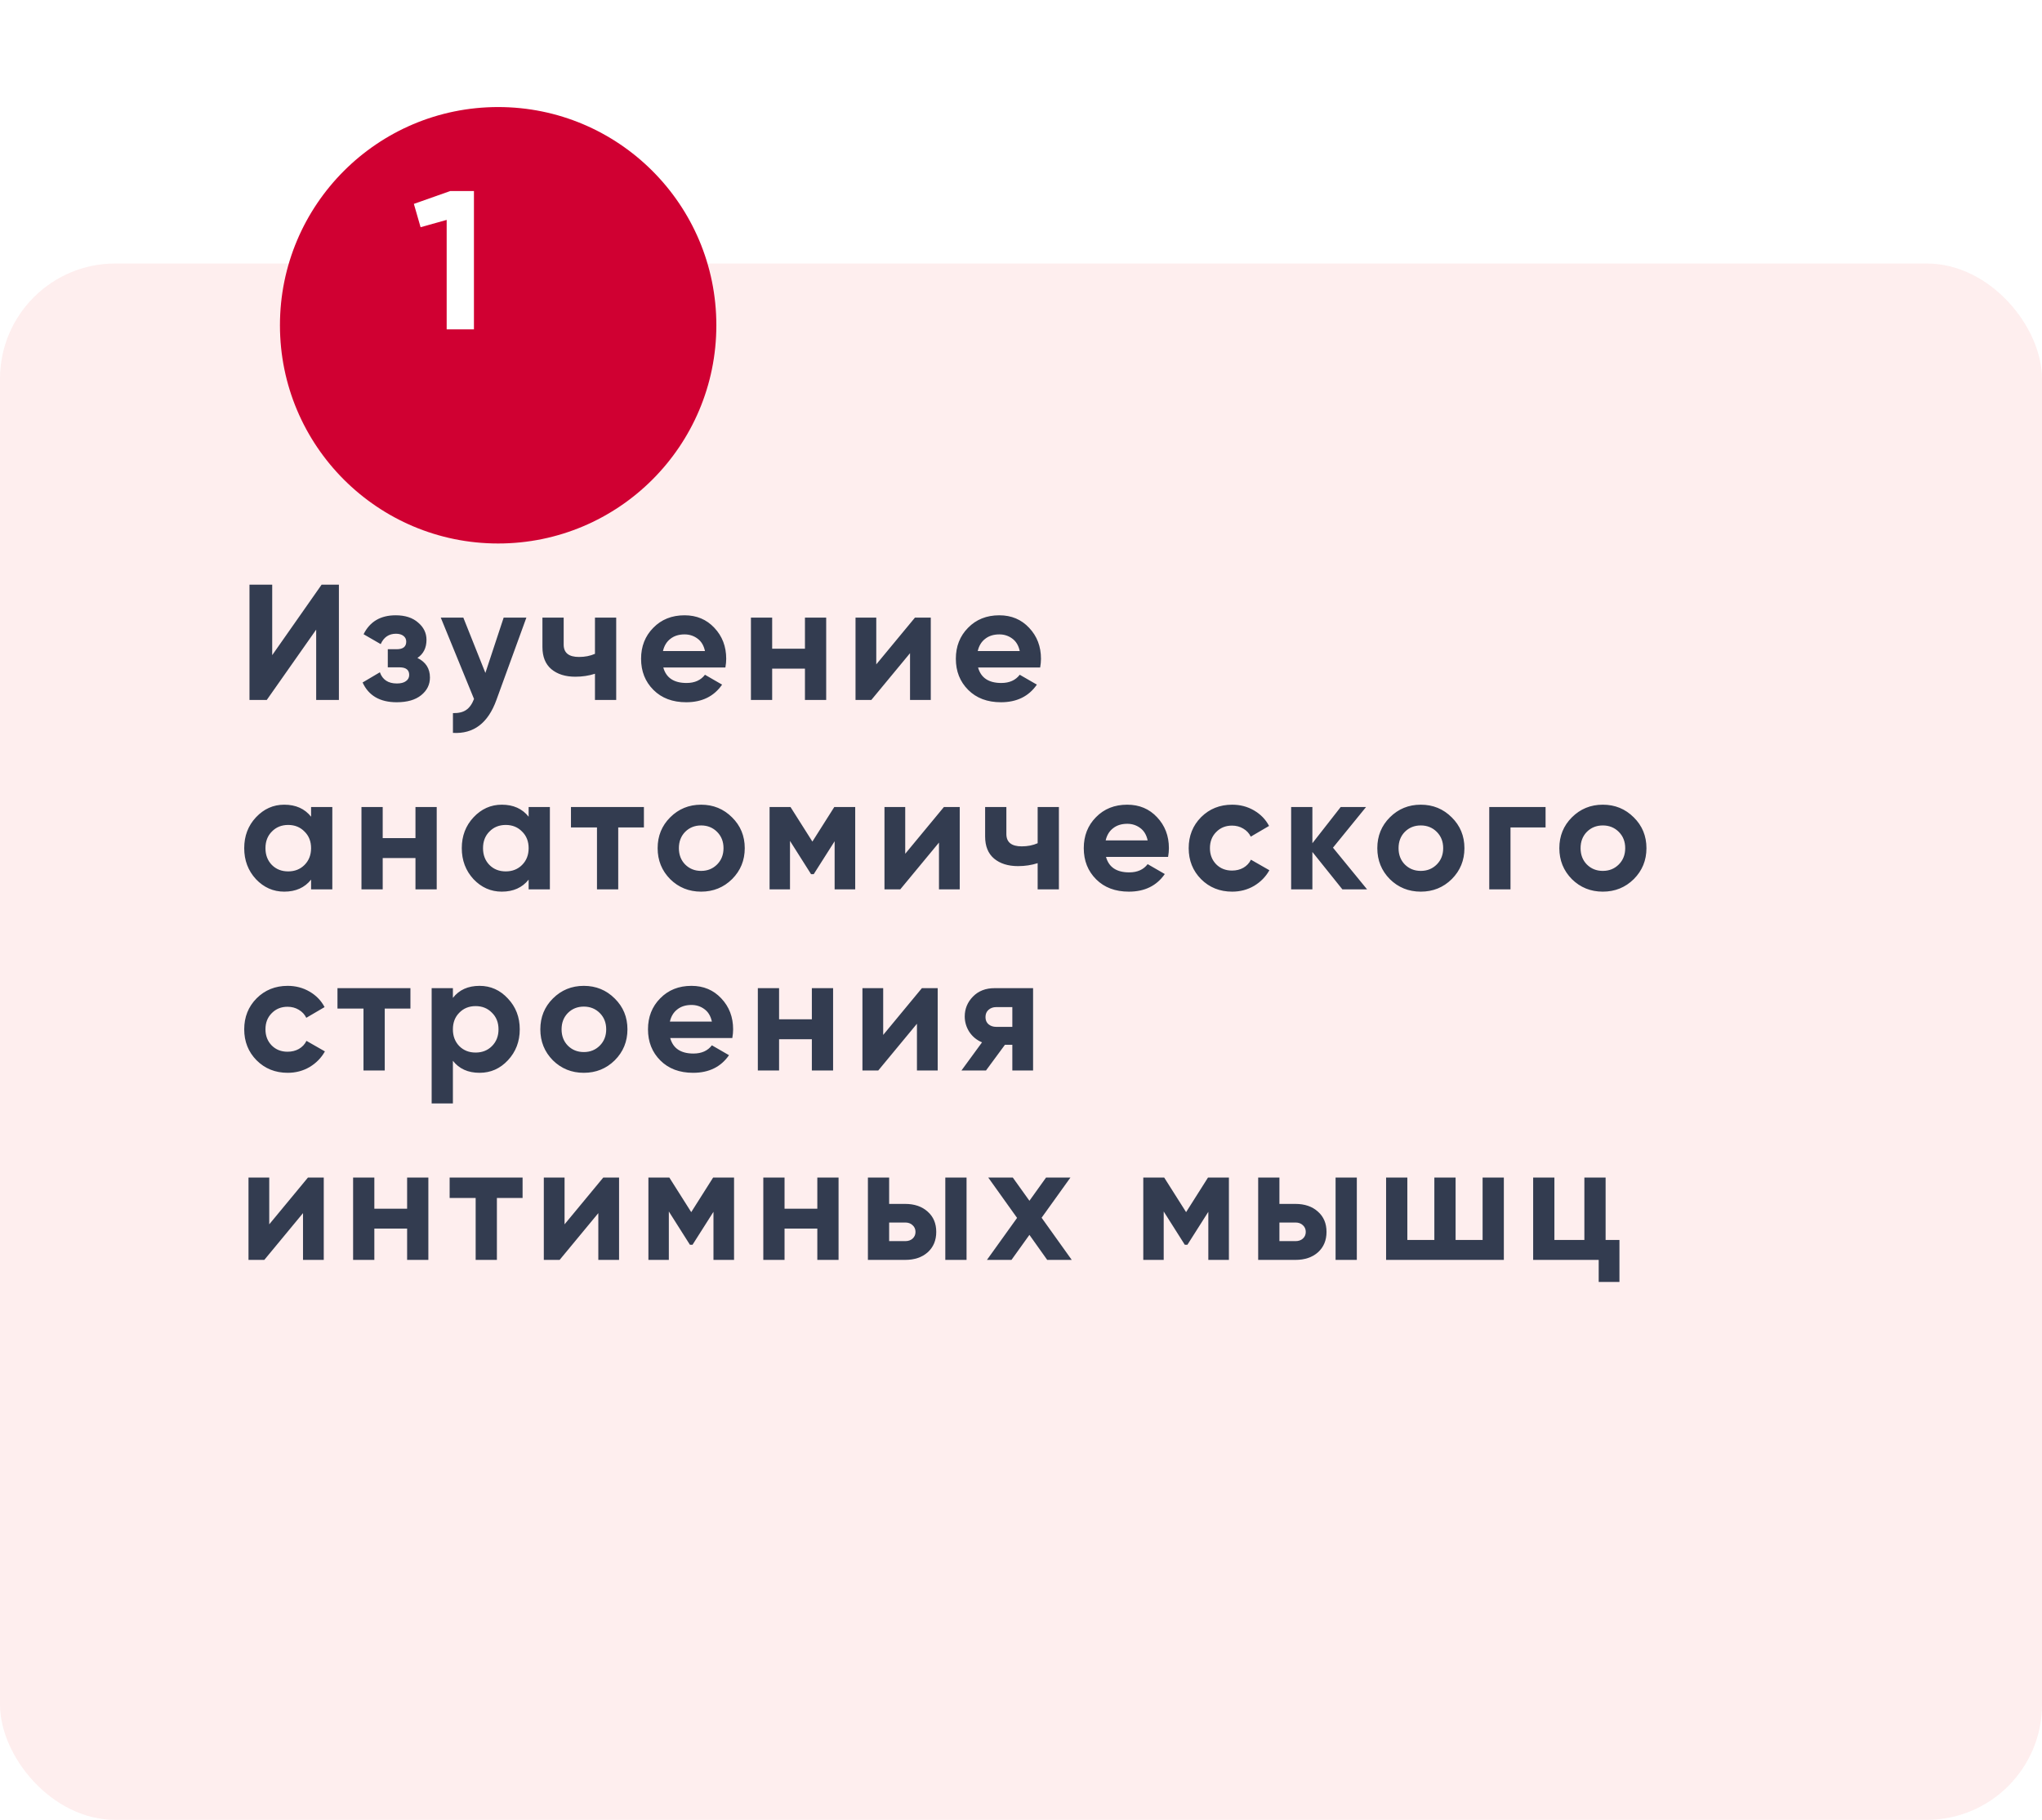<?xml version="1.0" encoding="UTF-8"?> <svg xmlns="http://www.w3.org/2000/svg" width="248" height="221" viewBox="0 0 248 221" fill="none"><rect y="32" width="248" height="189" rx="14" fill="#FEEEEE"></rect><g filter="url(#filter0_d_3396_290)"><circle cx="55.5" cy="32.5" r="26.5" fill="#D00032"></circle></g><path d="M54.68 23.2H57.56V40H54.248V26.704L51.08 27.592L50.264 24.76L54.68 23.2Z" fill="white"></path><path d="M38.4 85V76.46L32.4 85H30.3V71H33.06V79.56L39.06 71H41.16V85H38.4ZM50.697 79.9C51.71 80.393 52.217 81.187 52.217 82.28C52.217 83.133 51.864 83.847 51.157 84.42C50.45 84.993 49.457 85.28 48.177 85.28C46.15 85.28 44.77 84.48 44.037 82.88L46.137 81.64C46.457 82.547 47.144 83 48.197 83C48.677 83 49.044 82.907 49.297 82.72C49.564 82.533 49.697 82.28 49.697 81.96C49.697 81.347 49.304 81.04 48.517 81.04H47.097V78.84H48.177C48.95 78.84 49.337 78.533 49.337 77.92C49.337 77.627 49.224 77.393 48.997 77.22C48.77 77.047 48.47 76.96 48.097 76.96C47.23 76.96 46.61 77.38 46.237 78.22L44.157 77.02C44.917 75.487 46.217 74.72 48.057 74.72C49.204 74.72 50.11 75.013 50.777 75.6C51.457 76.173 51.797 76.873 51.797 77.7C51.797 78.673 51.43 79.407 50.697 79.9ZM61.17 75H63.93L60.29 85C59.277 87.813 57.517 89.147 55.01 89V86.6C55.69 86.613 56.224 86.487 56.61 86.22C57.01 85.953 57.33 85.507 57.57 84.88L53.53 75H56.27L58.95 81.72L61.17 75ZM72.258 75H74.838V85H72.258V81.82C71.511 82.06 70.718 82.18 69.878 82.18C68.665 82.18 67.692 81.873 66.958 81.26C66.238 80.647 65.878 79.753 65.878 78.58V75H68.458V78.28C68.458 79.28 69.078 79.78 70.318 79.78C71.038 79.78 71.685 79.653 72.258 79.4V75ZM80.558 81.06C80.905 82.313 81.845 82.94 83.378 82.94C84.365 82.94 85.112 82.607 85.618 81.94L87.698 83.14C86.712 84.567 85.258 85.28 83.338 85.28C81.685 85.28 80.358 84.78 79.358 83.78C78.358 82.78 77.858 81.52 77.858 80C77.858 78.493 78.352 77.24 79.338 76.24C80.325 75.227 81.592 74.72 83.138 74.72C84.605 74.72 85.812 75.227 86.758 76.24C87.718 77.253 88.198 78.507 88.198 80C88.198 80.333 88.165 80.687 88.098 81.06H80.558ZM80.518 79.06H85.618C85.472 78.38 85.165 77.873 84.698 77.54C84.245 77.207 83.725 77.04 83.138 77.04C82.445 77.04 81.872 77.22 81.418 77.58C80.965 77.927 80.665 78.42 80.518 79.06ZM97.76 75H100.34V85H97.76V81.2H93.779V85H91.2V75H93.779V78.78H97.76V75ZM111.123 75H113.043V85H110.523V79.32L105.823 85H103.903V75H106.423V80.68L111.123 75ZM118.787 81.06C119.134 82.313 120.074 82.94 121.607 82.94C122.594 82.94 123.341 82.607 123.847 81.94L125.927 83.14C124.941 84.567 123.487 85.28 121.567 85.28C119.914 85.28 118.587 84.78 117.587 83.78C116.587 82.78 116.087 81.52 116.087 80C116.087 78.493 116.581 77.24 117.567 76.24C118.554 75.227 119.821 74.72 121.367 74.72C122.834 74.72 124.041 75.227 124.987 76.24C125.947 77.253 126.427 78.507 126.427 80C126.427 80.333 126.394 80.687 126.327 81.06H118.787ZM118.747 79.06H123.847C123.701 78.38 123.394 77.873 122.927 77.54C122.474 77.207 121.954 77.04 121.367 77.04C120.674 77.04 120.101 77.22 119.647 77.58C119.194 77.927 118.894 78.42 118.747 79.06ZM37.78 98H40.36V108H37.78V106.82C37.007 107.793 35.92 108.28 34.52 108.28C33.187 108.28 32.04 107.773 31.08 106.76C30.133 105.733 29.66 104.48 29.66 103C29.66 101.52 30.133 100.273 31.08 99.26C32.04 98.233 33.187 97.72 34.52 97.72C35.92 97.72 37.007 98.207 37.78 99.18V98ZM33.02 105.04C33.54 105.56 34.2 105.82 35 105.82C35.8 105.82 36.46 105.56 36.98 105.04C37.513 104.507 37.78 103.827 37.78 103C37.78 102.173 37.513 101.5 36.98 100.98C36.46 100.447 35.8 100.18 35 100.18C34.2 100.18 33.54 100.447 33.02 100.98C32.5 101.5 32.24 102.173 32.24 103C32.24 103.827 32.5 104.507 33.02 105.04ZM50.459 98H53.039V108H50.459V104.2H46.48V108H43.9V98H46.48V101.78H50.459V98ZM64.203 98H66.783V108H64.203V106.82C63.43 107.793 62.343 108.28 60.943 108.28C59.61 108.28 58.463 107.773 57.503 106.76C56.557 105.733 56.083 104.48 56.083 103C56.083 101.52 56.557 100.273 57.503 99.26C58.463 98.233 59.61 97.72 60.943 97.72C62.343 97.72 63.43 98.207 64.203 99.18V98ZM59.443 105.04C59.963 105.56 60.623 105.82 61.423 105.82C62.223 105.82 62.883 105.56 63.403 105.04C63.937 104.507 64.203 103.827 64.203 103C64.203 102.173 63.937 101.5 63.403 100.98C62.883 100.447 62.223 100.18 61.423 100.18C60.623 100.18 59.963 100.447 59.443 100.98C58.923 101.5 58.663 102.173 58.663 103C58.663 103.827 58.923 104.507 59.443 105.04ZM78.203 98V100.48H75.083V108H72.503V100.48H69.343V98H78.203ZM88.91 106.76C87.883 107.773 86.63 108.28 85.15 108.28C83.67 108.28 82.417 107.773 81.39 106.76C80.377 105.733 79.87 104.48 79.87 103C79.87 101.52 80.377 100.273 81.39 99.26C82.417 98.233 83.67 97.72 85.15 97.72C86.63 97.72 87.883 98.233 88.91 99.26C89.937 100.273 90.45 101.52 90.45 103C90.45 104.48 89.937 105.733 88.91 106.76ZM83.21 104.98C83.73 105.5 84.377 105.76 85.15 105.76C85.924 105.76 86.57 105.5 87.09 104.98C87.61 104.46 87.87 103.8 87.87 103C87.87 102.2 87.61 101.54 87.09 101.02C86.57 100.5 85.924 100.24 85.15 100.24C84.377 100.24 83.73 100.5 83.21 101.02C82.704 101.54 82.45 102.2 82.45 103C82.45 103.8 82.704 104.46 83.21 104.98ZM103.865 98V108H101.365V102.16L98.825 106.16H98.505L95.945 102.12V108H93.465V98H96.005L98.665 102.2L101.325 98H103.865ZM114.639 98H116.559V108H114.039V102.32L109.339 108H107.419V98H109.939V103.68L114.639 98ZM126.023 98H128.603V108H126.023V104.82C125.276 105.06 124.483 105.18 123.643 105.18C122.43 105.18 121.456 104.873 120.723 104.26C120.003 103.647 119.643 102.753 119.643 101.58V98H122.223V101.28C122.223 102.28 122.843 102.78 124.083 102.78C124.803 102.78 125.45 102.653 126.023 102.4V98ZM134.323 104.06C134.67 105.313 135.61 105.94 137.143 105.94C138.13 105.94 138.877 105.607 139.383 104.94L141.463 106.14C140.477 107.567 139.023 108.28 137.103 108.28C135.45 108.28 134.123 107.78 133.123 106.78C132.123 105.78 131.623 104.52 131.623 103C131.623 101.493 132.117 100.24 133.103 99.24C134.09 98.227 135.357 97.72 136.903 97.72C138.37 97.72 139.577 98.227 140.523 99.24C141.483 100.253 141.963 101.507 141.963 103C141.963 103.333 141.93 103.687 141.863 104.06H134.323ZM134.283 102.06H139.383C139.237 101.38 138.93 100.873 138.463 100.54C138.01 100.207 137.49 100.04 136.903 100.04C136.21 100.04 135.637 100.22 135.183 100.58C134.73 100.927 134.43 101.42 134.283 102.06ZM149.646 108.28C148.14 108.28 146.88 107.773 145.866 106.76C144.866 105.747 144.366 104.493 144.366 103C144.366 101.507 144.866 100.253 145.866 99.24C146.88 98.227 148.14 97.72 149.646 97.72C150.62 97.72 151.506 97.953 152.306 98.42C153.106 98.887 153.713 99.513 154.126 100.3L151.906 101.6C151.706 101.187 151.4 100.86 150.986 100.62C150.586 100.38 150.133 100.26 149.626 100.26C148.853 100.26 148.213 100.52 147.706 101.04C147.2 101.547 146.946 102.2 146.946 103C146.946 103.787 147.2 104.44 147.706 104.96C148.213 105.467 148.853 105.72 149.626 105.72C150.146 105.72 150.606 105.607 151.006 105.38C151.42 105.14 151.726 104.813 151.926 104.4L154.166 105.68C153.726 106.467 153.106 107.1 152.306 107.58C151.506 108.047 150.62 108.28 149.646 108.28ZM166.029 108H163.029L159.389 103.46V108H156.809V98H159.389V102.4L162.829 98H165.909L161.889 102.94L166.029 108ZM176.314 106.76C175.287 107.773 174.034 108.28 172.554 108.28C171.074 108.28 169.821 107.773 168.794 106.76C167.781 105.733 167.274 104.48 167.274 103C167.274 101.52 167.781 100.273 168.794 99.26C169.821 98.233 171.074 97.72 172.554 97.72C174.034 97.72 175.287 98.233 176.314 99.26C177.341 100.273 177.854 101.52 177.854 103C177.854 104.48 177.341 105.733 176.314 106.76ZM170.614 104.98C171.134 105.5 171.781 105.76 172.554 105.76C173.327 105.76 173.974 105.5 174.494 104.98C175.014 104.46 175.274 103.8 175.274 103C175.274 102.2 175.014 101.54 174.494 101.02C173.974 100.5 173.327 100.24 172.554 100.24C171.781 100.24 171.134 100.5 170.614 101.02C170.107 101.54 169.854 102.2 169.854 103C169.854 103.8 170.107 104.46 170.614 104.98ZM187.709 98V100.48H183.449V108H180.869V98H187.709ZM198.421 106.76C197.394 107.773 196.141 108.28 194.661 108.28C193.181 108.28 191.928 107.773 190.901 106.76C189.888 105.733 189.381 104.48 189.381 103C189.381 101.52 189.888 100.273 190.901 99.26C191.928 98.233 193.181 97.72 194.661 97.72C196.141 97.72 197.394 98.233 198.421 99.26C199.448 100.273 199.961 101.52 199.961 103C199.961 104.48 199.448 105.733 198.421 106.76ZM192.721 104.98C193.241 105.5 193.888 105.76 194.661 105.76C195.434 105.76 196.081 105.5 196.601 104.98C197.121 104.46 197.381 103.8 197.381 103C197.381 102.2 197.121 101.54 196.601 101.02C196.081 100.5 195.434 100.24 194.661 100.24C193.888 100.24 193.241 100.5 192.721 101.02C192.214 101.54 191.961 102.2 191.961 103C191.961 103.8 192.214 104.46 192.721 104.98ZM34.94 130.28C33.433 130.28 32.173 129.773 31.16 128.76C30.16 127.747 29.66 126.493 29.66 125C29.66 123.507 30.16 122.253 31.16 121.24C32.173 120.227 33.433 119.72 34.94 119.72C35.913 119.72 36.8 119.953 37.6 120.42C38.4 120.887 39.007 121.513 39.42 122.3L37.2 123.6C37 123.187 36.693 122.86 36.28 122.62C35.88 122.38 35.427 122.26 34.92 122.26C34.147 122.26 33.507 122.52 33 123.04C32.493 123.547 32.24 124.2 32.24 125C32.24 125.787 32.493 126.44 33 126.96C33.507 127.467 34.147 127.72 34.92 127.72C35.44 127.72 35.9 127.607 36.3 127.38C36.713 127.14 37.02 126.813 37.22 126.4L39.46 127.68C39.02 128.467 38.4 129.1 37.6 129.58C36.8 130.047 35.913 130.28 34.94 130.28ZM49.846 120V122.48H46.726V130H44.146V122.48H40.986V120H49.846ZM58.244 119.72C59.59 119.72 60.737 120.233 61.684 121.26C62.644 122.273 63.124 123.52 63.124 125C63.124 126.48 62.644 127.733 61.684 128.76C60.737 129.773 59.59 130.28 58.244 130.28C56.844 130.28 55.764 129.793 55.004 128.82V134H52.424V120H55.004V121.18C55.764 120.207 56.844 119.72 58.244 119.72ZM55.784 127.04C56.304 127.56 56.964 127.82 57.764 127.82C58.564 127.82 59.224 127.56 59.744 127.04C60.277 126.507 60.544 125.827 60.544 125C60.544 124.173 60.277 123.5 59.744 122.98C59.224 122.447 58.564 122.18 57.764 122.18C56.964 122.18 56.304 122.447 55.784 122.98C55.264 123.5 55.004 124.173 55.004 125C55.004 125.827 55.264 126.507 55.784 127.04ZM74.663 128.76C73.637 129.773 72.383 130.28 70.903 130.28C69.423 130.28 68.17 129.773 67.143 128.76C66.13 127.733 65.623 126.48 65.623 125C65.623 123.52 66.13 122.273 67.143 121.26C68.17 120.233 69.423 119.72 70.903 119.72C72.383 119.72 73.637 120.233 74.663 121.26C75.69 122.273 76.203 123.52 76.203 125C76.203 126.48 75.69 127.733 74.663 128.76ZM68.963 126.98C69.483 127.5 70.13 127.76 70.903 127.76C71.677 127.76 72.323 127.5 72.843 126.98C73.363 126.46 73.623 125.8 73.623 125C73.623 124.2 73.363 123.54 72.843 123.02C72.323 122.5 71.677 122.24 70.903 122.24C70.13 122.24 69.483 122.5 68.963 123.02C68.457 123.54 68.203 124.2 68.203 125C68.203 125.8 68.457 126.46 68.963 126.98ZM81.398 126.06C81.745 127.313 82.685 127.94 84.218 127.94C85.205 127.94 85.952 127.607 86.458 126.94L88.538 128.14C87.552 129.567 86.098 130.28 84.178 130.28C82.525 130.28 81.198 129.78 80.198 128.78C79.198 127.78 78.698 126.52 78.698 125C78.698 123.493 79.192 122.24 80.178 121.24C81.165 120.227 82.432 119.72 83.978 119.72C85.445 119.72 86.652 120.227 87.598 121.24C88.558 122.253 89.038 123.507 89.038 125C89.038 125.333 89.005 125.687 88.938 126.06H81.398ZM81.358 124.06H86.458C86.312 123.38 86.005 122.873 85.538 122.54C85.085 122.207 84.565 122.04 83.978 122.04C83.285 122.04 82.712 122.22 82.258 122.58C81.805 122.927 81.505 123.42 81.358 124.06ZM98.599 120H101.179V130H98.599V126.2H94.619V130H92.039V120H94.619V123.78H98.599V120ZM111.963 120H113.883V130H111.363V124.32L106.663 130H104.743V120H107.263V125.68L111.963 120ZM125.467 120V130H122.947V126.88H122.047L119.747 130H116.767L119.267 126.58C118.627 126.313 118.114 125.893 117.727 125.32C117.354 124.733 117.167 124.107 117.167 123.44C117.167 122.507 117.501 121.7 118.167 121.02C118.834 120.34 119.707 120 120.787 120H125.467ZM120.987 122.3C120.614 122.3 120.301 122.413 120.047 122.64C119.807 122.853 119.687 123.147 119.687 123.52C119.687 123.88 119.807 124.167 120.047 124.38C120.301 124.593 120.614 124.7 120.987 124.7H122.947V122.3H120.987ZM37.4 143H39.32V153H36.8V147.32L32.1 153H30.18V143H32.7V148.68L37.4 143ZM49.444 143H52.024V153H49.444V149.2H45.464V153H42.884V143H45.464V146.78H49.444V143ZM63.468 143V145.48H60.348V153H57.768V145.48H54.608V143H63.468ZM73.266 143H75.186V153H72.666V147.32L67.966 153H66.046V143H68.566V148.68L73.266 143ZM89.15 143V153H86.65V147.16L84.109 151.16H83.79L81.23 147.12V153H78.749V143H81.29L83.95 147.2L86.609 143H89.15ZM99.263 143H101.843V153H99.263V149.2H95.283V153H92.703V143H95.283V146.78H99.263V143ZM109.927 146.2C111.061 146.2 111.974 146.513 112.667 147.14C113.361 147.753 113.707 148.573 113.707 149.6C113.707 150.627 113.361 151.453 112.667 152.08C111.974 152.693 111.061 153 109.927 153H105.407V143H107.987V146.2H109.927ZM114.807 143H117.387V153H114.807V143ZM109.947 150.72C110.307 150.72 110.601 150.62 110.827 150.42C111.067 150.207 111.187 149.933 111.187 149.6C111.187 149.267 111.067 148.993 110.827 148.78C110.601 148.567 110.307 148.46 109.947 148.46H107.987V150.72H109.947ZM130.163 153H127.183L125.023 149.96L122.843 153H119.863L123.523 147.9L120.023 143H123.003L125.023 145.82L127.043 143H130.003L126.503 147.88L130.163 153ZM149.251 143V153H146.751V147.16L144.211 151.16H143.891L141.331 147.12V153H138.851V143H141.391L144.051 147.2L146.711 143H149.251ZM157.325 146.2C158.458 146.2 159.372 146.513 160.065 147.14C160.758 147.753 161.105 148.573 161.105 149.6C161.105 150.627 160.758 151.453 160.065 152.08C159.372 152.693 158.458 153 157.325 153H152.805V143H155.385V146.2H157.325ZM162.205 143H164.785V153H162.205V143ZM157.345 150.72C157.705 150.72 157.998 150.62 158.225 150.42C158.465 150.207 158.585 149.933 158.585 149.6C158.585 149.267 158.465 148.993 158.225 148.78C157.998 148.567 157.705 148.46 157.345 148.46H155.385V150.72H157.345ZM180.061 143H182.641V153H168.341V143H170.921V150.58H174.201V143H176.781V150.58H180.061V143ZM195.001 150.58H196.681V155.68H194.161V153H186.201V143H188.781V150.58H192.421V143H195.001V150.58Z" fill="#333C50"></path><defs><filter id="filter0_d_3396_290" x="21.1" y="0.1" width="78.8" height="78.8" filterUnits="userSpaceOnUse" color-interpolation-filters="sRGB"><feFlood flood-opacity="0" result="BackgroundImageFix"></feFlood><feColorMatrix in="SourceAlpha" type="matrix" values="0 0 0 0 0 0 0 0 0 0 0 0 0 0 0 0 0 0 127 0" result="hardAlpha"></feColorMatrix><feOffset dx="5" dy="7"></feOffset><feGaussianBlur stdDeviation="6.45"></feGaussianBlur><feComposite in2="hardAlpha" operator="out"></feComposite><feColorMatrix type="matrix" values="0 0 0 0 0.816 0 0 0 0 0 0 0 0 0 0.196 0 0 0 0.27 0"></feColorMatrix><feBlend mode="normal" in2="BackgroundImageFix" result="effect1_dropShadow_3396_290"></feBlend><feBlend mode="normal" in="SourceGraphic" in2="effect1_dropShadow_3396_290" result="shape"></feBlend></filter></defs></svg> 